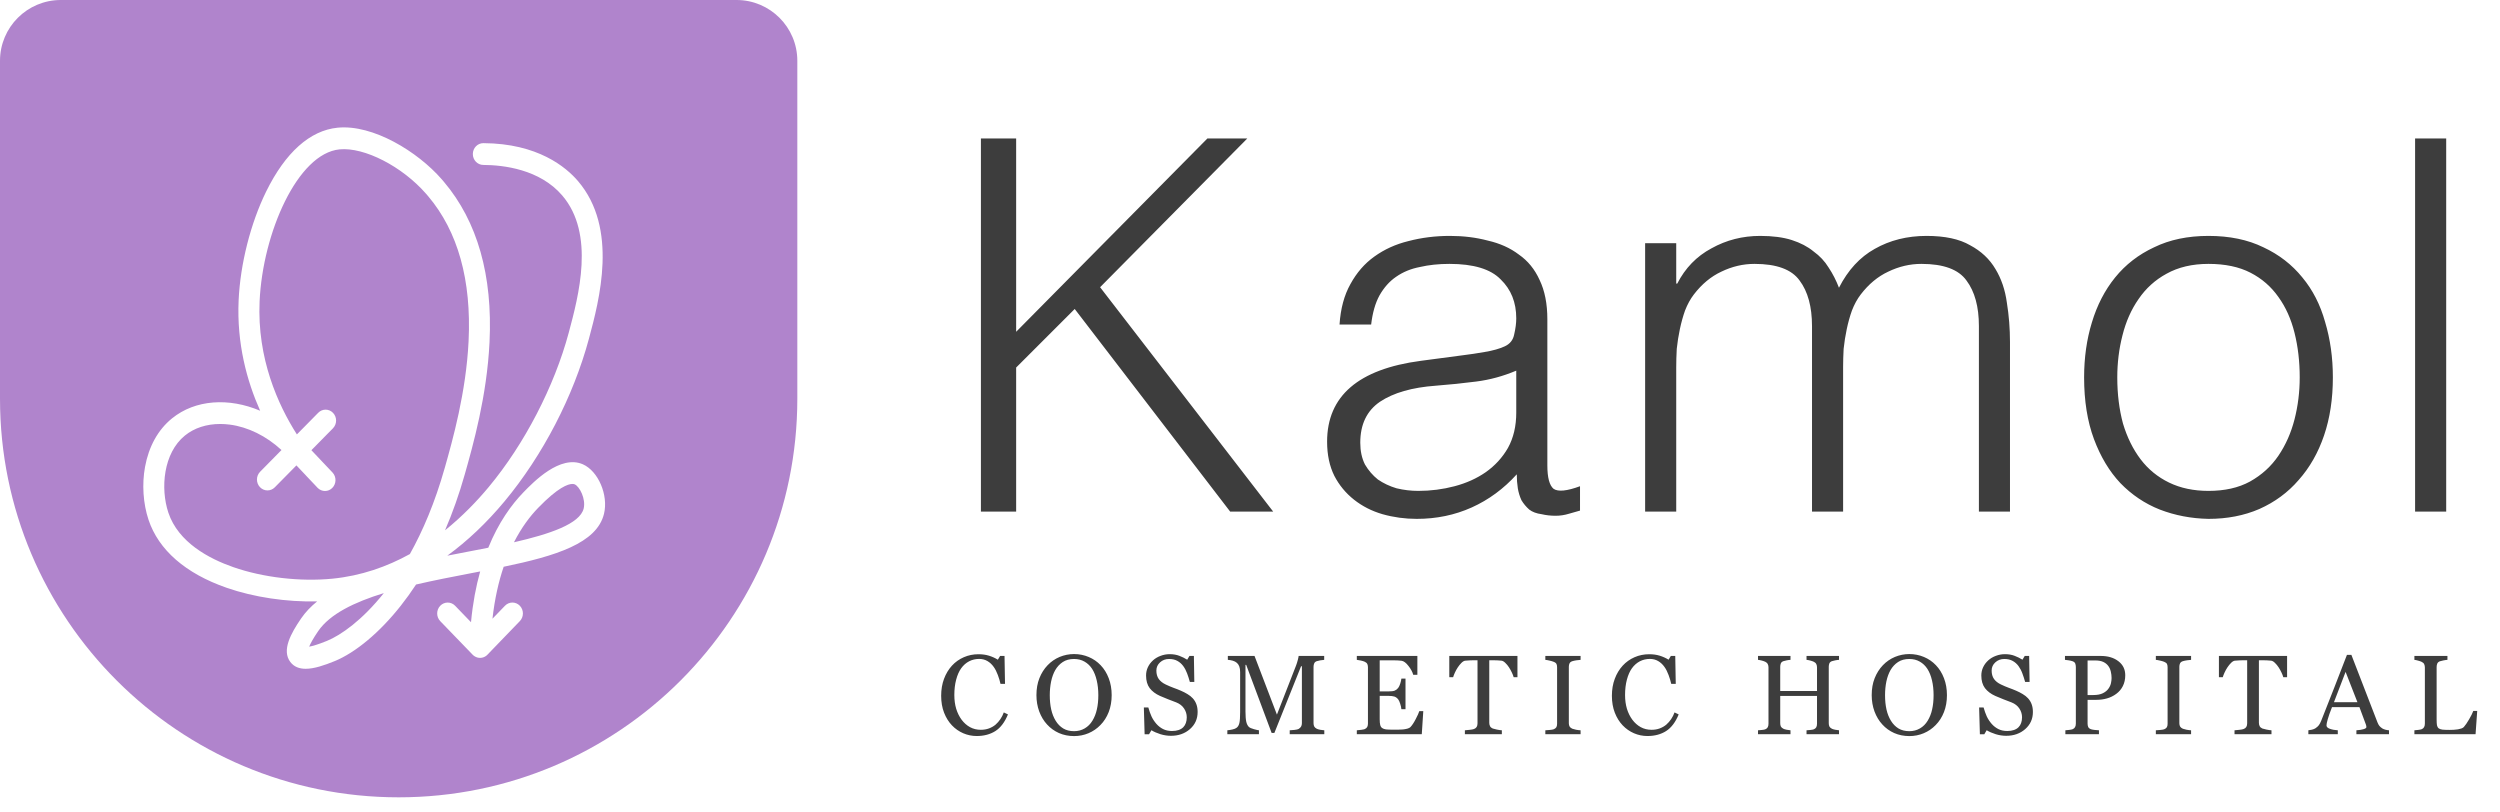 <?xml version="1.0" encoding="UTF-8"?> <svg xmlns="http://www.w3.org/2000/svg" width="157" height="51" viewBox="0 0 157 51" fill="none"><g clip-path="url(#clip0_1473_1262)"><path d="M61.601 32.13V8.696H63.814V20.836L75.824 8.696H78.33L69.086 18.037L79.957 32.13H77.256L67.492 19.404L63.814 23.082V32.13H61.601ZM95.221 23.277C94.397 23.624 93.561 23.852 92.715 23.96C91.869 24.069 91.023 24.156 90.177 24.221C88.679 24.329 87.508 24.666 86.662 25.23C85.837 25.794 85.425 26.651 85.425 27.801C85.425 28.322 85.522 28.777 85.718 29.168C85.935 29.537 86.206 29.852 86.531 30.112C86.878 30.351 87.269 30.535 87.703 30.665C88.159 30.774 88.614 30.828 89.07 30.828C89.851 30.828 90.611 30.73 91.348 30.535C92.086 30.34 92.737 30.047 93.301 29.656C93.887 29.244 94.353 28.734 94.701 28.127C95.048 27.497 95.221 26.759 95.221 25.913V23.277ZM91.934 22.301C92.303 22.257 92.737 22.192 93.236 22.105C93.757 22.018 94.18 21.899 94.505 21.747C94.831 21.595 95.026 21.346 95.091 20.999C95.178 20.63 95.221 20.294 95.221 19.99C95.221 18.992 94.896 18.178 94.245 17.549C93.616 16.898 92.542 16.572 91.023 16.572C90.35 16.572 89.732 16.637 89.168 16.768C88.603 16.876 88.104 17.082 87.67 17.386C87.258 17.668 86.911 18.059 86.629 18.558C86.368 19.035 86.195 19.643 86.108 20.38H84.123C84.188 19.382 84.416 18.536 84.806 17.842C85.197 17.126 85.696 16.551 86.303 16.117C86.933 15.661 87.649 15.336 88.451 15.14C89.276 14.923 90.144 14.815 91.055 14.815C91.901 14.815 92.694 14.912 93.431 15.108C94.191 15.281 94.842 15.574 95.384 15.986C95.948 16.377 96.382 16.909 96.686 17.581C97.011 18.254 97.174 19.078 97.174 20.055V29.233C97.174 29.992 97.304 30.481 97.565 30.698C97.847 30.893 98.4 30.839 99.225 30.535V32.065C99.073 32.108 98.845 32.173 98.541 32.26C98.259 32.347 97.977 32.39 97.695 32.39C97.391 32.39 97.098 32.358 96.816 32.292C96.491 32.249 96.23 32.151 96.035 32C95.84 31.826 95.677 31.631 95.547 31.414C95.438 31.175 95.362 30.925 95.319 30.665C95.275 30.383 95.254 30.09 95.254 29.786C94.429 30.698 93.485 31.392 92.422 31.869C91.359 32.347 90.209 32.585 88.972 32.585C88.235 32.585 87.519 32.488 86.824 32.292C86.152 32.097 85.555 31.793 85.034 31.381C84.513 30.969 84.101 30.47 83.797 29.884C83.494 29.276 83.342 28.56 83.342 27.736C83.342 24.872 85.305 23.179 89.233 22.659L91.934 22.301ZM105.267 32.13H103.314V15.271H105.267V17.809H105.332C105.831 16.833 106.547 16.095 107.48 15.596C108.413 15.075 109.433 14.815 110.54 14.815C111.321 14.815 111.983 14.902 112.525 15.075C113.068 15.249 113.523 15.487 113.892 15.791C114.283 16.073 114.597 16.41 114.836 16.8C115.096 17.191 115.313 17.614 115.487 18.07C116.051 16.963 116.8 16.149 117.733 15.629C118.687 15.086 119.772 14.815 120.987 14.815C122.137 14.815 123.049 15.01 123.721 15.401C124.416 15.77 124.947 16.269 125.316 16.898C125.685 17.505 125.924 18.21 126.032 19.013C126.162 19.816 126.227 20.641 126.227 21.487V32.13H124.275V20.478C124.275 19.263 124.014 18.308 123.493 17.614C122.994 16.919 122.051 16.572 120.662 16.572C119.946 16.572 119.252 16.735 118.579 17.061C117.928 17.364 117.353 17.842 116.854 18.493C116.637 18.775 116.452 19.111 116.301 19.502C116.17 19.87 116.062 20.261 115.975 20.673C115.888 21.085 115.823 21.498 115.78 21.91C115.758 22.322 115.747 22.702 115.747 23.049V32.13H113.794V20.478C113.794 19.263 113.534 18.308 113.013 17.614C112.514 16.919 111.57 16.572 110.182 16.572C109.466 16.572 108.771 16.735 108.099 17.061C107.448 17.364 106.873 17.842 106.374 18.493C106.157 18.775 105.972 19.111 105.82 19.502C105.69 19.87 105.582 20.261 105.495 20.673C105.408 21.085 105.343 21.498 105.3 21.91C105.278 22.322 105.267 22.702 105.267 23.049V32.13ZM138.693 32.585C137.608 32.564 136.589 32.368 135.634 32C134.701 31.631 133.876 31.077 133.16 30.34C132.466 29.602 131.913 28.68 131.5 27.573C131.088 26.467 130.882 25.176 130.882 23.7C130.882 22.463 131.045 21.313 131.37 20.25C131.696 19.165 132.184 18.221 132.835 17.419C133.486 16.616 134.299 15.986 135.276 15.531C136.252 15.053 137.391 14.815 138.693 14.815C140.017 14.815 141.167 15.053 142.143 15.531C143.12 15.986 143.933 16.616 144.584 17.419C145.235 18.2 145.713 19.133 146.016 20.218C146.342 21.302 146.504 22.463 146.504 23.7C146.504 25.045 146.32 26.261 145.951 27.345C145.582 28.43 145.051 29.363 144.356 30.144C143.684 30.925 142.859 31.533 141.883 31.967C140.928 32.379 139.865 32.585 138.693 32.585ZM144.422 23.7C144.422 22.702 144.313 21.769 144.096 20.901C143.879 20.033 143.543 19.285 143.087 18.655C142.631 18.004 142.046 17.494 141.33 17.126C140.614 16.757 139.735 16.572 138.693 16.572C137.673 16.572 136.795 16.779 136.057 17.191C135.341 17.581 134.755 18.113 134.299 18.785C133.844 19.436 133.507 20.196 133.29 21.064C133.073 21.91 132.965 22.789 132.965 23.7C132.965 24.742 133.084 25.707 133.323 26.597C133.583 27.465 133.952 28.213 134.43 28.843C134.907 29.472 135.504 29.96 136.22 30.307C136.936 30.654 137.76 30.828 138.693 30.828C139.713 30.828 140.581 30.633 141.297 30.242C142.035 29.83 142.631 29.287 143.087 28.615C143.543 27.942 143.879 27.183 144.096 26.336C144.313 25.49 144.422 24.611 144.422 23.7ZM151.668 32.13V8.696H153.621V32.13H151.668Z" fill="#3D3D3D"></path><path d="M61.339 46.222C61.045 46.222 60.764 46.165 60.493 46.049C60.225 45.934 59.988 45.768 59.78 45.55C59.574 45.333 59.41 45.069 59.288 44.757C59.166 44.443 59.105 44.09 59.105 43.697C59.105 43.305 59.165 42.949 59.285 42.631C59.405 42.31 59.571 42.034 59.783 41.803C59.993 41.574 60.242 41.398 60.528 41.273C60.815 41.148 61.12 41.086 61.446 41.086C61.688 41.086 61.908 41.116 62.104 41.176C62.3 41.236 62.487 41.32 62.665 41.429L62.807 41.193H63.084L63.115 42.946H62.831C62.794 42.775 62.739 42.59 62.665 42.392C62.591 42.191 62.505 42.021 62.405 41.882C62.294 41.725 62.163 41.603 62.011 41.515C61.858 41.425 61.684 41.38 61.487 41.38C61.263 41.38 61.055 41.43 60.861 41.529C60.669 41.629 60.502 41.775 60.362 41.969C60.228 42.156 60.123 42.394 60.047 42.682C59.97 42.971 59.932 43.293 59.932 43.649C59.932 43.963 59.972 44.252 60.05 44.515C60.131 44.776 60.245 45.005 60.393 45.204C60.541 45.4 60.715 45.554 60.916 45.665C61.119 45.776 61.345 45.831 61.595 45.831C61.782 45.831 61.954 45.802 62.111 45.744C62.268 45.684 62.404 45.606 62.52 45.509C62.635 45.407 62.737 45.292 62.824 45.163C62.912 45.033 62.984 44.892 63.039 44.74L63.299 44.865C63.1 45.352 62.837 45.701 62.509 45.911C62.181 46.118 61.791 46.222 61.339 46.222ZM69.12 41.775C69.337 42.001 69.507 42.275 69.629 42.596C69.751 42.914 69.813 43.268 69.813 43.656C69.813 44.046 69.75 44.4 69.626 44.719C69.501 45.038 69.328 45.309 69.106 45.533C68.891 45.755 68.642 45.926 68.358 46.046C68.074 46.166 67.771 46.226 67.451 46.226C67.109 46.226 66.792 46.162 66.501 46.035C66.213 45.906 65.965 45.727 65.757 45.498C65.549 45.275 65.385 45.003 65.265 44.685C65.147 44.364 65.088 44.021 65.088 43.656C65.088 43.256 65.151 42.901 65.275 42.589C65.4 42.275 65.572 42.004 65.791 41.775C66.008 41.549 66.26 41.376 66.546 41.255C66.835 41.136 67.136 41.075 67.451 41.075C67.776 41.075 68.083 41.137 68.372 41.259C68.66 41.381 68.91 41.553 69.12 41.775ZM68.604 45.26C68.733 45.049 68.827 44.811 68.884 44.546C68.945 44.281 68.975 43.984 68.975 43.656C68.975 43.319 68.941 43.009 68.874 42.728C68.809 42.446 68.713 42.206 68.587 42.007C68.46 41.811 68.3 41.659 68.109 41.55C67.917 41.439 67.698 41.384 67.451 41.384C67.173 41.384 66.938 41.447 66.744 41.574C66.55 41.701 66.392 41.871 66.269 42.083C66.154 42.286 66.067 42.524 66.01 42.797C65.954 43.069 65.926 43.356 65.926 43.656C65.926 43.988 65.956 44.289 66.016 44.556C66.077 44.824 66.171 45.062 66.3 45.27C66.425 45.473 66.582 45.632 66.772 45.748C66.961 45.861 67.187 45.918 67.451 45.918C67.698 45.918 67.92 45.86 68.119 45.744C68.317 45.629 68.479 45.467 68.604 45.26ZM74.906 43.853C75.01 43.969 75.087 44.096 75.135 44.234C75.186 44.371 75.211 44.53 75.211 44.712C75.211 45.146 75.051 45.504 74.73 45.786C74.409 46.068 74.01 46.208 73.535 46.208C73.315 46.208 73.096 46.175 72.877 46.108C72.657 46.039 72.468 45.956 72.308 45.859L72.16 46.112H71.882L71.834 44.428H72.115C72.172 44.636 72.239 44.824 72.316 44.993C72.394 45.159 72.497 45.315 72.624 45.461C72.744 45.597 72.883 45.705 73.043 45.786C73.205 45.867 73.391 45.907 73.604 45.907C73.763 45.907 73.902 45.886 74.02 45.845C74.14 45.803 74.237 45.744 74.311 45.668C74.384 45.592 74.439 45.503 74.473 45.401C74.51 45.297 74.529 45.179 74.529 45.045C74.529 44.849 74.473 44.666 74.362 44.497C74.252 44.327 74.087 44.197 73.867 44.11C73.717 44.05 73.545 43.984 73.351 43.912C73.157 43.838 72.99 43.769 72.849 43.704C72.572 43.58 72.356 43.417 72.201 43.216C72.049 43.013 71.973 42.748 71.973 42.423C71.973 42.236 72.011 42.061 72.087 41.9C72.163 41.738 72.272 41.594 72.412 41.467C72.546 41.347 72.705 41.253 72.887 41.186C73.069 41.117 73.26 41.082 73.459 41.082C73.685 41.082 73.887 41.117 74.065 41.186C74.245 41.255 74.409 41.336 74.556 41.429L74.698 41.193H74.976L75.003 42.825H74.723C74.672 42.638 74.614 42.459 74.55 42.288C74.487 42.117 74.405 41.962 74.304 41.824C74.204 41.69 74.083 41.583 73.94 41.505C73.797 41.424 73.621 41.384 73.413 41.384C73.194 41.384 73.007 41.454 72.852 41.595C72.698 41.736 72.62 41.908 72.62 42.111C72.62 42.324 72.67 42.5 72.769 42.641C72.868 42.779 73.013 42.894 73.202 42.984C73.371 43.065 73.536 43.135 73.698 43.195C73.861 43.253 74.02 43.315 74.172 43.382C74.311 43.442 74.443 43.51 74.57 43.587C74.7 43.663 74.812 43.752 74.906 43.853ZM83.166 46.108H80.994V45.862C81.073 45.86 81.173 45.852 81.295 45.838C81.42 45.824 81.505 45.804 81.552 45.779C81.623 45.735 81.675 45.686 81.707 45.63C81.742 45.572 81.759 45.501 81.759 45.415V41.841H81.707L80.031 46.028H79.858L78.261 41.754H78.216V44.688C78.216 44.972 78.234 45.188 78.268 45.336C78.305 45.483 78.361 45.59 78.434 45.654C78.485 45.703 78.59 45.749 78.75 45.793C78.909 45.837 79.013 45.86 79.061 45.862V46.108H77.077V45.862C77.18 45.853 77.289 45.836 77.402 45.81C77.518 45.785 77.606 45.747 77.669 45.696C77.75 45.631 77.805 45.532 77.835 45.398C77.865 45.264 77.88 45.04 77.88 44.726V42.211C77.88 42.066 77.863 41.947 77.828 41.855C77.794 41.763 77.744 41.687 77.679 41.63C77.608 41.567 77.52 41.521 77.416 41.491C77.312 41.461 77.21 41.444 77.108 41.439V41.193H78.784L80.191 44.878L81.392 41.796C81.436 41.683 81.473 41.565 81.503 41.443C81.535 41.318 81.553 41.235 81.555 41.193H83.159V41.439C83.094 41.441 83.011 41.452 82.909 41.47C82.81 41.489 82.737 41.506 82.691 41.522C82.613 41.55 82.559 41.596 82.532 41.661C82.504 41.725 82.49 41.796 82.49 41.872V45.415C82.49 45.496 82.504 45.564 82.532 45.62C82.559 45.675 82.613 45.724 82.691 45.765C82.733 45.788 82.807 45.81 82.913 45.831C83.019 45.849 83.103 45.86 83.166 45.862V46.108ZM89.382 44.66L89.288 46.108H85.208V45.862C85.277 45.858 85.37 45.848 85.485 45.834C85.6 45.818 85.675 45.802 85.71 45.786C85.784 45.751 85.835 45.706 85.863 45.651C85.893 45.596 85.907 45.525 85.907 45.44V41.907C85.907 41.831 85.895 41.764 85.87 41.706C85.844 41.646 85.791 41.597 85.71 41.56C85.648 41.53 85.563 41.504 85.457 41.481C85.353 41.458 85.27 41.444 85.208 41.439V41.193H89.011V42.378H88.751C88.705 42.202 88.605 42.016 88.45 41.82C88.298 41.621 88.152 41.513 88.013 41.495C87.942 41.485 87.856 41.478 87.757 41.474C87.658 41.469 87.545 41.467 87.418 41.467H86.645V43.42H87.2C87.377 43.42 87.507 43.404 87.587 43.372C87.671 43.337 87.743 43.281 87.806 43.202C87.856 43.135 87.899 43.046 87.934 42.935C87.971 42.822 87.995 42.716 88.007 42.617H88.266V44.539H88.007C87.997 44.428 87.972 44.312 87.93 44.189C87.891 44.065 87.849 43.974 87.806 43.919C87.734 43.829 87.652 43.77 87.56 43.742C87.47 43.715 87.35 43.701 87.2 43.701H86.645V45.176C86.645 45.324 86.656 45.441 86.677 45.526C86.697 45.611 86.738 45.676 86.798 45.72C86.858 45.764 86.94 45.793 87.044 45.807C87.148 45.818 87.295 45.824 87.487 45.824C87.563 45.824 87.663 45.824 87.788 45.824C87.913 45.824 88.018 45.819 88.103 45.81C88.191 45.801 88.281 45.785 88.374 45.762C88.468 45.736 88.535 45.703 88.575 45.661C88.681 45.55 88.792 45.383 88.907 45.159C89.025 44.933 89.1 44.767 89.132 44.66H89.382ZM95.296 42.527H95.057C95.036 42.444 94.998 42.345 94.943 42.232C94.89 42.117 94.83 42.008 94.763 41.907C94.693 41.8 94.617 41.708 94.534 41.63C94.453 41.549 94.375 41.502 94.299 41.491C94.227 41.482 94.137 41.475 94.028 41.47C93.92 41.466 93.82 41.463 93.727 41.463H93.526V45.395C93.526 45.471 93.542 45.541 93.575 45.606C93.607 45.668 93.664 45.717 93.744 45.751C93.786 45.768 93.873 45.789 94.004 45.817C94.138 45.845 94.242 45.86 94.316 45.862V46.108H91.995V45.862C92.06 45.858 92.158 45.848 92.29 45.834C92.424 45.821 92.516 45.803 92.567 45.782C92.643 45.753 92.698 45.71 92.733 45.654C92.77 45.597 92.788 45.52 92.788 45.426V41.463H92.588C92.516 41.463 92.427 41.466 92.321 41.47C92.215 41.473 92.113 41.48 92.016 41.491C91.94 41.5 91.86 41.547 91.777 41.63C91.696 41.711 91.621 41.803 91.552 41.907C91.483 42.011 91.421 42.121 91.368 42.239C91.315 42.355 91.278 42.45 91.257 42.527H91.015V41.193H95.296V42.527ZM99.261 46.108H97.047V45.862C97.11 45.858 97.2 45.851 97.317 45.842C97.435 45.832 97.518 45.818 97.567 45.8C97.643 45.77 97.698 45.729 97.733 45.678C97.768 45.626 97.785 45.553 97.785 45.461V41.9C97.785 41.819 97.772 41.752 97.747 41.699C97.722 41.644 97.662 41.597 97.567 41.56C97.498 41.532 97.41 41.507 97.304 41.484C97.2 41.459 97.114 41.444 97.047 41.439V41.193H99.261V41.439C99.189 41.441 99.103 41.45 99.004 41.467C98.905 41.481 98.818 41.499 98.745 41.522C98.657 41.55 98.598 41.595 98.568 41.657C98.538 41.72 98.523 41.789 98.523 41.865V45.422C98.523 45.498 98.539 45.567 98.571 45.627C98.606 45.684 98.664 45.73 98.745 45.765C98.793 45.784 98.871 45.804 98.98 45.828C99.091 45.848 99.184 45.86 99.261 45.862V46.108ZM103.461 46.222C103.167 46.222 102.886 46.165 102.615 46.049C102.348 45.934 102.11 45.768 101.902 45.55C101.696 45.333 101.532 45.069 101.41 44.757C101.288 44.443 101.227 44.09 101.227 43.697C101.227 43.305 101.287 42.949 101.407 42.631C101.527 42.31 101.693 42.034 101.905 41.803C102.116 41.574 102.364 41.398 102.65 41.273C102.936 41.148 103.242 41.086 103.568 41.086C103.811 41.086 104.03 41.116 104.226 41.176C104.422 41.236 104.609 41.32 104.787 41.429L104.929 41.193H105.206L105.237 42.946H104.953C104.916 42.775 104.861 42.59 104.787 42.392C104.713 42.191 104.627 42.021 104.527 41.882C104.417 41.725 104.285 41.603 104.133 41.515C103.98 41.425 103.806 41.38 103.61 41.38C103.386 41.38 103.177 41.43 102.983 41.529C102.791 41.629 102.625 41.775 102.484 41.969C102.35 42.156 102.245 42.394 102.169 42.682C102.092 42.971 102.054 43.293 102.054 43.649C102.054 43.963 102.094 44.252 102.172 44.515C102.253 44.776 102.367 45.005 102.515 45.204C102.663 45.4 102.837 45.554 103.038 45.665C103.241 45.776 103.468 45.831 103.717 45.831C103.904 45.831 104.076 45.802 104.233 45.744C104.39 45.684 104.526 45.606 104.642 45.509C104.757 45.407 104.859 45.292 104.947 45.163C105.034 45.033 105.106 44.892 105.161 44.74L105.421 44.865C105.223 45.352 104.959 45.701 104.631 45.911C104.304 46.118 103.913 46.222 103.461 46.222ZM115.49 46.108H113.45V45.862C113.506 45.858 113.586 45.851 113.69 45.842C113.796 45.832 113.868 45.818 113.908 45.8C113.977 45.772 114.028 45.73 114.06 45.675C114.092 45.617 114.108 45.544 114.108 45.453V43.704H111.798V45.415C111.798 45.496 111.811 45.564 111.836 45.62C111.864 45.675 111.917 45.724 111.996 45.765C112.035 45.786 112.104 45.807 112.204 45.828C112.305 45.848 112.385 45.86 112.443 45.862V46.108H110.403V45.862C110.458 45.858 110.537 45.851 110.641 45.842C110.748 45.832 110.82 45.818 110.86 45.8C110.929 45.772 110.98 45.73 111.012 45.675C111.044 45.617 111.061 45.544 111.061 45.453V41.907C111.061 41.833 111.046 41.766 111.015 41.706C110.985 41.644 110.933 41.595 110.86 41.56C110.797 41.53 110.721 41.504 110.631 41.481C110.543 41.458 110.467 41.444 110.403 41.439V41.193H112.443V41.439C112.378 41.441 112.298 41.452 112.204 41.47C112.111 41.489 112.042 41.506 111.996 41.522C111.917 41.55 111.864 41.596 111.836 41.661C111.811 41.725 111.798 41.796 111.798 41.872V43.396H114.108V41.907C114.108 41.833 114.093 41.766 114.064 41.706C114.034 41.644 113.982 41.595 113.908 41.56C113.845 41.53 113.769 41.504 113.679 41.481C113.591 41.458 113.515 41.444 113.45 41.439V41.193H115.49V41.439C115.426 41.441 115.346 41.452 115.252 41.47C115.159 41.489 115.09 41.506 115.044 41.522C114.965 41.55 114.912 41.596 114.884 41.661C114.859 41.725 114.846 41.796 114.846 41.872V45.415C114.846 45.496 114.859 45.564 114.884 45.62C114.912 45.675 114.965 45.724 115.044 45.765C115.083 45.786 115.152 45.807 115.252 45.828C115.353 45.848 115.433 45.86 115.49 45.862V46.108ZM121.575 41.775C121.792 42.001 121.962 42.275 122.084 42.596C122.206 42.914 122.268 43.268 122.268 43.656C122.268 44.046 122.205 44.4 122.081 44.719C121.956 45.038 121.783 45.309 121.561 45.533C121.346 45.755 121.097 45.926 120.813 46.046C120.529 46.166 120.226 46.226 119.905 46.226C119.564 46.226 119.247 46.162 118.956 46.035C118.668 45.906 118.419 45.727 118.212 45.498C118.004 45.275 117.84 45.003 117.72 44.685C117.602 44.364 117.543 44.021 117.543 43.656C117.543 43.256 117.605 42.901 117.73 42.589C117.855 42.275 118.027 42.004 118.246 41.775C118.463 41.549 118.715 41.376 119.001 41.255C119.29 41.136 119.591 41.075 119.905 41.075C120.231 41.075 120.538 41.137 120.827 41.259C121.115 41.381 121.365 41.553 121.575 41.775ZM121.059 45.26C121.188 45.049 121.282 44.811 121.339 44.546C121.399 44.281 121.429 43.984 121.429 43.656C121.429 43.319 121.396 43.009 121.329 42.728C121.264 42.446 121.168 42.206 121.041 42.007C120.914 41.811 120.755 41.659 120.563 41.55C120.372 41.439 120.152 41.384 119.905 41.384C119.628 41.384 119.393 41.447 119.199 41.574C119.005 41.701 118.847 41.871 118.724 42.083C118.609 42.286 118.522 42.524 118.464 42.797C118.409 43.069 118.381 43.356 118.381 43.656C118.381 43.988 118.411 44.289 118.471 44.556C118.531 44.824 118.626 45.062 118.755 45.27C118.88 45.473 119.037 45.632 119.226 45.748C119.416 45.861 119.642 45.918 119.905 45.918C120.152 45.918 120.375 45.86 120.574 45.744C120.772 45.629 120.934 45.467 121.059 45.26ZM127.361 43.853C127.465 43.969 127.541 44.096 127.59 44.234C127.64 44.371 127.666 44.53 127.666 44.712C127.666 45.146 127.505 45.504 127.185 45.786C126.864 46.068 126.465 46.208 125.99 46.208C125.77 46.208 125.551 46.175 125.332 46.108C125.112 46.039 124.923 45.956 124.763 45.859L124.614 46.112H124.337L124.289 44.428H124.569C124.627 44.636 124.694 44.824 124.77 44.993C124.849 45.159 124.952 45.315 125.079 45.461C125.199 45.597 125.338 45.705 125.498 45.786C125.659 45.867 125.846 45.907 126.059 45.907C126.218 45.907 126.357 45.886 126.474 45.845C126.595 45.803 126.692 45.744 126.765 45.668C126.839 45.592 126.894 45.503 126.928 45.401C126.965 45.297 126.984 45.179 126.984 45.045C126.984 44.849 126.928 44.666 126.817 44.497C126.707 44.327 126.541 44.197 126.322 44.11C126.172 44.05 126 43.984 125.806 43.912C125.612 43.838 125.445 43.769 125.304 43.704C125.027 43.58 124.811 43.417 124.656 43.216C124.504 43.013 124.427 42.748 124.427 42.423C124.427 42.236 124.465 42.061 124.542 41.9C124.618 41.738 124.726 41.594 124.867 41.467C125.001 41.347 125.159 41.253 125.342 41.186C125.524 41.117 125.715 41.082 125.913 41.082C126.14 41.082 126.342 41.117 126.519 41.186C126.7 41.255 126.864 41.336 127.011 41.429L127.153 41.193H127.43L127.458 42.825H127.178C127.127 42.638 127.069 42.459 127.004 42.288C126.942 42.117 126.86 41.962 126.759 41.824C126.659 41.69 126.538 41.583 126.395 41.505C126.252 41.424 126.076 41.384 125.868 41.384C125.649 41.384 125.462 41.454 125.307 41.595C125.153 41.736 125.075 41.908 125.075 42.111C125.075 42.324 125.125 42.5 125.224 42.641C125.323 42.779 125.468 42.894 125.657 42.984C125.826 43.065 125.991 43.135 126.152 43.195C126.316 43.253 126.474 43.315 126.627 43.382C126.765 43.442 126.898 43.51 127.025 43.587C127.155 43.663 127.266 43.752 127.361 43.853ZM133.466 42.406C133.466 42.662 133.415 42.889 133.314 43.088C133.215 43.284 133.076 43.447 132.898 43.576C132.723 43.706 132.53 43.8 132.32 43.86C132.11 43.92 131.887 43.95 131.651 43.95H131.1V45.44C131.1 45.52 131.113 45.592 131.139 45.654C131.166 45.714 131.222 45.761 131.305 45.793C131.346 45.809 131.419 45.824 131.523 45.838C131.629 45.852 131.726 45.86 131.814 45.862V46.108H129.705V45.862C129.76 45.858 129.84 45.849 129.944 45.838C130.05 45.826 130.124 45.811 130.165 45.793C130.235 45.763 130.284 45.719 130.314 45.661C130.347 45.604 130.363 45.53 130.363 45.44V41.893C130.363 41.812 130.351 41.739 130.328 41.675C130.305 41.61 130.251 41.562 130.165 41.529C130.078 41.499 129.99 41.478 129.902 41.467C129.817 41.453 129.743 41.444 129.68 41.439V41.193H131.925C132.382 41.193 132.753 41.304 133.037 41.526C133.323 41.745 133.466 42.038 133.466 42.406ZM132.413 43.244C132.492 43.133 132.544 43.018 132.569 42.901C132.594 42.781 132.607 42.673 132.607 42.579C132.607 42.447 132.591 42.313 132.559 42.177C132.529 42.041 132.476 41.922 132.399 41.82C132.319 41.712 132.212 41.627 132.081 41.567C131.949 41.507 131.785 41.477 131.589 41.477H131.1V43.649H131.454C131.703 43.649 131.905 43.611 132.06 43.535C132.217 43.456 132.335 43.359 132.413 43.244ZM137.6 46.108H135.387V45.862C135.449 45.858 135.54 45.851 135.657 45.842C135.775 45.832 135.858 45.818 135.907 45.8C135.983 45.77 136.038 45.729 136.073 45.678C136.108 45.626 136.125 45.553 136.125 45.461V41.9C136.125 41.819 136.112 41.752 136.087 41.699C136.061 41.644 136.001 41.597 135.907 41.56C135.837 41.532 135.75 41.507 135.643 41.484C135.54 41.459 135.454 41.444 135.387 41.439V41.193H137.6V41.439C137.529 41.441 137.443 41.45 137.344 41.467C137.245 41.481 137.158 41.499 137.084 41.522C136.997 41.55 136.938 41.595 136.908 41.657C136.878 41.72 136.863 41.789 136.863 41.865V45.422C136.863 45.498 136.879 45.567 136.911 45.627C136.946 45.684 137.004 45.73 137.084 45.765C137.133 45.784 137.211 45.804 137.32 45.828C137.431 45.848 137.524 45.86 137.6 45.862V46.108ZM143.629 42.527H143.39C143.369 42.444 143.331 42.345 143.276 42.232C143.223 42.117 143.163 42.008 143.096 41.907C143.027 41.8 142.95 41.708 142.867 41.63C142.786 41.549 142.708 41.502 142.632 41.491C142.56 41.482 142.47 41.475 142.361 41.47C142.253 41.466 142.153 41.463 142.06 41.463H141.859V45.395C141.859 45.471 141.876 45.541 141.908 45.606C141.94 45.668 141.997 45.717 142.077 45.751C142.119 45.768 142.206 45.789 142.337 45.817C142.471 45.845 142.575 45.86 142.649 45.862V46.108H140.328V45.862C140.393 45.858 140.491 45.848 140.623 45.834C140.757 45.821 140.849 45.803 140.9 45.782C140.976 45.753 141.031 45.71 141.066 45.654C141.103 45.597 141.122 45.52 141.122 45.426V41.463H140.921C140.849 41.463 140.76 41.466 140.654 41.47C140.548 41.473 140.446 41.48 140.349 41.491C140.273 41.5 140.193 41.547 140.11 41.63C140.029 41.711 139.954 41.803 139.885 41.907C139.816 42.011 139.755 42.121 139.701 42.239C139.648 42.355 139.611 42.45 139.591 42.527H139.348V41.193H143.629V42.527ZM150.029 46.108H147.982V45.862C148.162 45.851 148.311 45.828 148.429 45.793C148.548 45.758 148.609 45.715 148.609 45.665C148.609 45.644 148.606 45.619 148.602 45.589C148.597 45.559 148.59 45.532 148.581 45.509L148.172 44.407H146.451C146.386 44.569 146.333 44.71 146.291 44.83C146.252 44.95 146.216 45.061 146.184 45.163C146.154 45.262 146.133 45.343 146.122 45.405C146.11 45.467 146.104 45.518 146.104 45.557C146.104 45.65 146.177 45.721 146.323 45.772C146.468 45.823 146.632 45.853 146.814 45.862V46.108H144.965V45.862C145.025 45.858 145.1 45.845 145.19 45.824C145.28 45.801 145.354 45.771 145.412 45.734C145.504 45.672 145.575 45.607 145.626 45.54C145.677 45.471 145.727 45.376 145.775 45.256C146.022 44.639 146.295 43.947 146.593 43.178C146.891 42.409 147.156 41.724 147.389 41.124H147.666L149.305 45.364C149.339 45.453 149.379 45.526 149.422 45.582C149.466 45.637 149.528 45.691 149.606 45.744C149.659 45.777 149.729 45.804 149.814 45.828C149.899 45.848 149.971 45.86 150.029 45.862V46.108ZM148.047 44.099L147.303 42.194L146.572 44.099H148.047ZM155.569 44.646L155.465 46.108H151.624V45.862C151.679 45.858 151.759 45.849 151.863 45.838C151.969 45.826 152.043 45.811 152.085 45.793C152.154 45.763 152.204 45.719 152.234 45.661C152.266 45.604 152.282 45.53 152.282 45.44V41.921C152.282 41.842 152.268 41.773 152.24 41.713C152.215 41.653 152.163 41.604 152.085 41.567C152.032 41.54 151.957 41.513 151.859 41.488C151.765 41.46 151.686 41.444 151.624 41.439V41.193H153.699V41.439C153.634 41.441 153.55 41.453 153.446 41.474C153.344 41.495 153.27 41.513 153.224 41.529C153.146 41.557 153.091 41.604 153.061 41.671C153.034 41.738 153.02 41.81 153.02 41.886V45.187C153.02 45.339 153.027 45.458 153.041 45.544C153.057 45.627 153.093 45.691 153.148 45.738C153.201 45.779 153.28 45.807 153.384 45.821C153.49 45.832 153.637 45.838 153.827 45.838C153.912 45.838 154.001 45.836 154.094 45.831C154.186 45.826 154.274 45.817 154.357 45.803C154.438 45.789 154.511 45.771 154.578 45.748C154.648 45.722 154.699 45.691 154.731 45.654C154.826 45.548 154.935 45.388 155.06 45.173C155.187 44.956 155.275 44.78 155.323 44.646H155.569Z" fill="#3D3D3D"></path><path fill-rule="evenodd" clip-rule="evenodd" d="M3.82 0C1.71 0 0 1.71 0 3.82V25.036C0 38.863 11.209 50.072 25.036 50.072C38.863 50.072 50.072 38.863 50.072 25.036V3.82C50.072 1.71 48.362 0 46.252 0H3.82ZM32.868 30.922C33.5 30.27 35.18 28.536 36.602 29.157L36.6 29.156C37.57 29.58 38.217 31.091 37.932 32.266C37.483 34.121 34.9 34.914 31.63 35.593C31.318 36.512 31.068 37.591 30.927 38.855L31.713 38.04C31.97 37.773 32.388 37.773 32.645 38.04C32.903 38.307 32.903 38.74 32.645 39.007L30.613 41.113C30.613 41.115 30.611 41.115 30.611 41.116C30.61 41.117 30.61 41.117 30.61 41.117L30.581 41.144C30.578 41.147 30.575 41.15 30.571 41.153C30.568 41.156 30.565 41.159 30.561 41.162C30.556 41.167 30.55 41.171 30.545 41.175C30.541 41.178 30.537 41.181 30.533 41.184C30.522 41.192 30.511 41.2 30.499 41.208C30.493 41.212 30.486 41.216 30.48 41.22C30.471 41.225 30.463 41.23 30.456 41.234C30.447 41.239 30.437 41.243 30.428 41.248C30.424 41.25 30.42 41.252 30.416 41.254C30.41 41.257 30.404 41.26 30.398 41.263C30.389 41.267 30.381 41.27 30.372 41.273C30.366 41.274 30.36 41.277 30.354 41.279C30.348 41.281 30.342 41.283 30.336 41.285C30.331 41.286 30.325 41.288 30.32 41.289L30.313 41.291C30.308 41.292 30.302 41.294 30.297 41.295C30.289 41.297 30.282 41.299 30.274 41.301C30.269 41.302 30.264 41.303 30.259 41.303C30.255 41.304 30.252 41.304 30.248 41.305C30.235 41.307 30.223 41.31 30.211 41.311C30.193 41.312 30.174 41.313 30.156 41.313H30.147H30.13L30.128 41.313C30.122 41.312 30.117 41.312 30.111 41.312C30.107 41.311 30.103 41.311 30.099 41.311C30.09 41.31 30.082 41.31 30.073 41.309L30.071 41.308C30.062 41.307 30.053 41.306 30.044 41.305C30.033 41.304 30.022 41.302 30.01 41.299C30 41.297 29.99 41.294 29.979 41.291C29.969 41.288 29.959 41.285 29.948 41.281C29.938 41.278 29.928 41.274 29.918 41.27C29.908 41.267 29.898 41.263 29.888 41.258C29.878 41.254 29.869 41.249 29.86 41.244C29.85 41.239 29.84 41.234 29.83 41.228C29.821 41.224 29.812 41.218 29.803 41.212C29.794 41.206 29.784 41.2 29.775 41.193C29.765 41.188 29.757 41.181 29.748 41.174L29.748 41.174L29.723 41.153L29.698 41.13C29.695 41.127 29.692 41.124 29.689 41.122C29.686 41.12 29.683 41.117 29.681 41.114L27.648 39.008C27.391 38.741 27.391 38.308 27.648 38.041C27.906 37.774 28.324 37.774 28.581 38.041L29.579 39.075C29.691 37.877 29.893 36.818 30.155 35.887C30.026 35.912 29.896 35.937 29.765 35.962C29.705 35.974 29.645 35.985 29.584 35.997L29.523 36.009C28.404 36.224 27.244 36.447 26.128 36.708C25.825 37.17 25.507 37.611 25.175 38.032C23.852 39.712 22.33 40.985 21.003 41.524C20.364 41.784 19.727 42 19.197 42C18.801 42 18.466 41.881 18.231 41.57C17.681 40.841 18.264 39.781 18.908 38.842C19.18 38.444 19.521 38.088 19.918 37.767C18.002 37.812 15.945 37.509 14.234 36.913C11.655 36.017 9.959 34.539 9.327 32.641C8.988 31.623 8.908 30.412 9.108 29.32C9.342 28.037 9.928 26.983 10.801 26.276C12.267 25.086 14.379 24.962 16.338 25.795C15.504 23.928 14.862 21.572 14.986 18.858C15.089 16.577 15.736 14.024 16.714 12.03C17.919 9.575 19.471 8.189 21.203 8.019C23.425 7.801 26.227 9.523 27.734 11.251L27.763 11.285C27.813 11.342 27.852 11.387 27.878 11.419C29.984 13.908 30.947 17.298 30.742 21.495C30.578 24.877 29.709 27.948 29.19 29.783L29.189 29.786C28.837 31.031 28.422 32.205 27.948 33.303C29.04 32.425 29.956 31.469 30.689 30.588C32.932 27.895 34.81 24.272 35.716 20.897C36.337 18.579 37.378 14.699 35.312 12.28C33.896 10.621 31.596 10.363 30.35 10.358C29.986 10.356 29.692 10.049 29.694 9.671C29.696 9.294 29.991 8.99 30.353 8.99H30.356C33.77 9.007 35.545 10.491 36.3 11.374C38.841 14.349 37.635 18.847 36.987 21.263C36.017 24.876 34.086 28.601 31.687 31.482C30.566 32.829 29.36 33.971 28.09 34.897C28.508 34.815 28.927 34.733 29.344 34.653C29.402 34.642 29.46 34.631 29.518 34.62C29.897 34.547 30.281 34.473 30.664 34.397C31.311 32.802 32.129 31.685 32.868 30.922ZM19.415 40.611C19.62 40.574 19.963 40.48 20.521 40.252H20.522C21.418 39.888 22.749 38.946 24.104 37.247C22.257 37.815 20.719 38.558 19.983 39.633C19.658 40.108 19.495 40.419 19.415 40.611ZM20.868 36.342C22.69 36.163 24.315 35.582 25.737 34.796L25.739 34.797C26.555 33.336 27.317 31.553 27.925 29.402L27.929 29.391C28.431 27.613 29.27 24.643 29.427 21.427C29.614 17.597 28.759 14.533 26.888 12.321C26.882 12.314 26.874 12.305 26.866 12.296C26.838 12.263 26.802 12.22 26.757 12.169C25.261 10.453 22.877 9.229 21.327 9.38C18.688 9.638 16.498 14.631 16.303 18.923C16.14 22.51 17.459 25.422 18.644 27.281L18.746 27.179L18.887 27.035L19.035 26.886L19.447 26.468L19.566 26.347L19.739 26.171L19.825 26.083L19.937 25.97L19.94 25.966H19.941L19.956 25.951L19.979 25.928L19.98 25.927L19.986 25.92C20.246 25.657 20.662 25.662 20.916 25.93C21.172 26.197 21.17 26.628 20.913 26.894L20.907 26.901L20.877 26.931L20.867 26.941L20.75 27.06H20.75L20.489 27.323V27.324L20.369 27.446L20.364 27.451L19.668 28.159H19.667L19.556 28.273L20.56 29.334H20.561L20.639 29.417L20.726 29.509L20.841 29.63L20.851 29.641L20.852 29.642L20.876 29.667L20.882 29.674L20.884 29.676C21.137 29.947 21.129 30.379 20.868 30.642C20.74 30.77 20.582 30.834 20.409 30.834C20.237 30.834 20.066 30.765 19.936 30.627C19.936 30.627 19.934 30.625 19.934 30.625L19.916 30.605H19.914V30.603L19.912 30.601L19.899 30.586L19.784 30.464L19.698 30.373L19.618 30.289L19.617 30.288L19.236 29.886L19.19 29.835H19.189L19.188 29.833L18.615 29.227L17.258 30.603C17.13 30.733 16.968 30.798 16.796 30.798C16.625 30.798 16.454 30.73 16.325 30.593C16.07 30.323 16.075 29.891 16.335 29.626L16.855 29.098L17.068 28.881H17.069L17.678 28.262C16.722 27.379 15.572 26.813 14.426 26.665C14.223 26.639 14.024 26.626 13.829 26.626C12.97 26.626 12.199 26.876 11.613 27.352C10.257 28.451 10.065 30.668 10.573 32.194C11.197 34.066 13.135 35.089 14.653 35.617C16.524 36.269 18.847 36.539 20.868 36.342ZM32.277 34.055C34.52 33.541 36.42 32.901 36.655 31.934V31.935C36.798 31.342 36.407 30.556 36.09 30.417C36.062 30.404 36.014 30.392 35.947 30.392C35.674 30.392 35.049 30.6 33.798 31.891C33.299 32.406 32.759 33.109 32.277 34.055Z" fill="#B084CC"></path></g><defs><clipPath id="clip0_1473_1262"><rect width="156.267" height="50.072" fill="white"></rect></clipPath></defs></svg> 